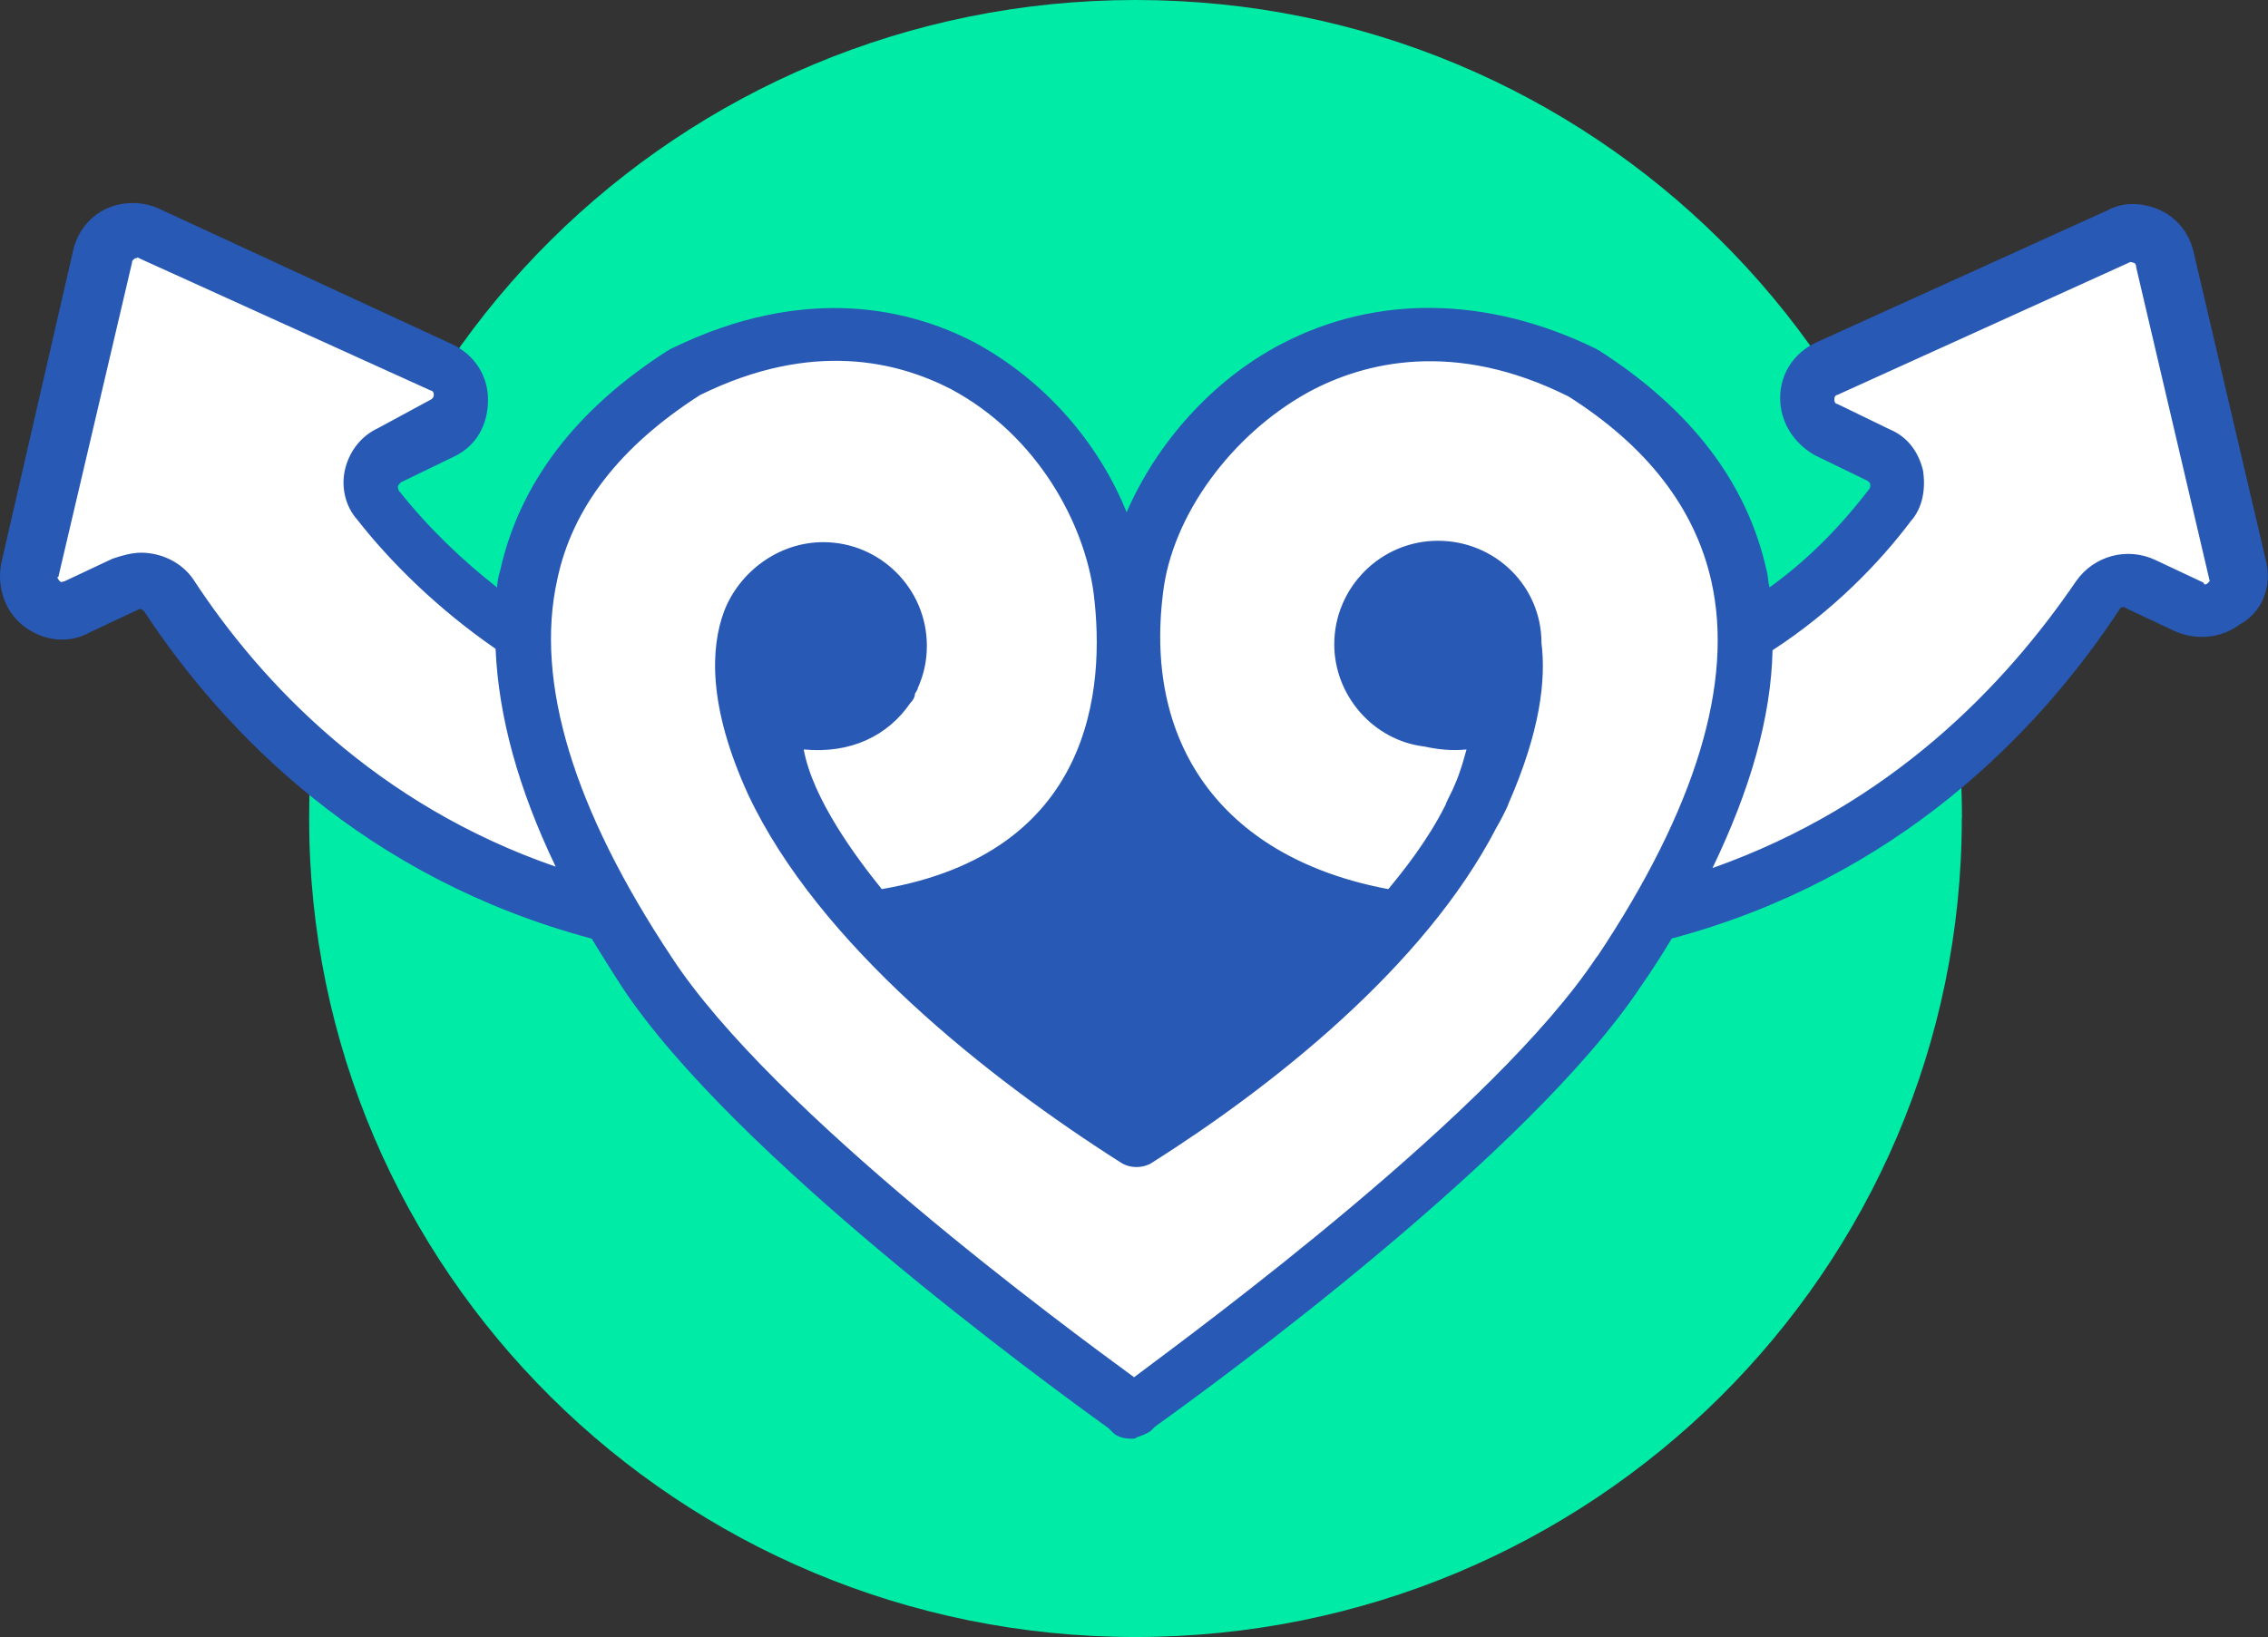 <?xml version="1.0" encoding="UTF-8"?><svg id="b" xmlns="http://www.w3.org/2000/svg" viewBox="0 0 161.55 116.64"><rect x="0" y="0" width="161.55" height="116.64" fill="#333333" stroke="none"/><g id="c"><path d="M139.74,58.32c0,32.21-26.35,58.32-58.86,58.32s-58.86-26.11-58.86-58.32S48.38,0,80.89,0s58.86,26.11,58.86,58.32Z" style="fill:#00eca6;"/><path d="M159.65,40.67l-5.24-22.37c-.32-1.5-1.93-2.25-3.32-1.61l-20.76,9.42c-1.82.86-1.82,3.42-.11,4.28l3.75,1.82c1.39.64,1.71,2.35.86,3.53-2.57,3.32-5.99,6.74-10.38,9.42-.11-6.96-3.1-13.59-11.56-18.94-15.09-7.49-27.29,1.82-30.93,11.56h-3c-3.64-9.63-15.09-18.94-30.07-11.34-8.45,5.24-11.56,11.99-11.56,18.94-4.39-2.68-7.81-6.21-10.38-9.42-.96-1.18-.54-2.89.86-3.53l3.75-1.82c1.82-.96,1.71-3.53-.11-4.28l-20.87-9.74c-1.39-.64-3,.21-3.32,1.61l-5.24,22.37c-.43,2.03,1.61,3.53,3.42,2.68l3.42-1.61c1.07-.54,2.35-.21,3.1.86,5.56,8.24,15.52,18.73,31.78,22.79.86,1.39,1.71,2.68,2.46,3.96,7.81,11.88,30.61,28.36,34.24,30.93l.32.32.32-.32c3.64-2.57,26.43-19.16,34.24-30.93,1.5-2.25,3.21-5.14,2.68-4.07,16.16-4.07,26-14.55,31.57-22.79.64-.96,2.03-1.39,3.1-.86l3.42,1.61c1.82,1.18,3.96-.54,3.53-2.46h0Z" style="fill:#fff;"/><path d="M161.47,40.24l-5.24-22.37c-.32-1.28-1.18-2.35-2.35-2.89s-2.57-.64-3.75,0l-20.76,9.42c-1.61.75-2.57,2.25-2.57,3.96s.96,3.21,2.46,4.07l3.75,1.82c.11.11.21.11.21.32,0,.11,0,.21-.11.32-2.14,2.78-4.39,5.03-7.06,6.96-.11-.32-.11-.86-.21-1.18-1.39-6.31-5.46-11.56-11.99-15.73-.11,0-.11-.11-.21-.11-7.7-3.75-15.62-3.85-22.37-.32-4.92,2.57-8.88,7.06-11.02,11.99-2.03-5.03-5.89-9.42-10.81-12.09-4.49-2.35-11.99-4.28-21.62.43-.11,0-.11.11-.21.11-6.53,4.17-10.59,9.42-11.99,15.73-.11.32-.21.86-.21,1.18-2.46-1.93-4.82-4.17-6.96-6.85-.11-.11-.11-.32-.11-.32,0-.11.11-.21.21-.32l3.75-1.82c1.61-.75,2.46-2.25,2.46-4.07,0-1.71-.96-3.21-2.57-3.96L11.33,14.87c-1.18-.54-2.57-.54-3.75,0s-2.03,1.61-2.35,2.89L.09,40.13c-.32,1.61.21,3.42,1.61,4.49s3.21,1.28,4.71.43l3.42-1.61c.21-.11.32,0,.43.11,5.78,8.78,15.84,19.05,31.89,23.33.64,1.07,1.39,2.25,2.14,3.42,7.92,11.99,30.07,28.14,34.67,31.46l.32.32c.32.32.86.43,1.28.43.21,0,.32,0,.43-.11.32-.11.64-.21.96-.43l.32-.32c4.49-3.21,26.75-19.48,34.67-31.46.75-1.07,1.5-2.25,2.14-3.32,16.05-4.28,26.11-14.66,31.89-23.44.11-.21.32-.21.43-.11l3.42,1.61c1.61.75,3.42.54,4.71-.43,1.61-.86,2.25-2.68,1.93-4.28h0ZM13.79,41.31c-.86-1.28-2.35-1.93-3.75-1.93-.64,0-1.39.21-2.03.43l-3.42,1.61c-.11,0-.21.11-.32,0-.21-.21-.21-.32-.11-.32l5.24-22.37c0-.21.11-.21.21-.32.11,0,.21-.11.32,0l20.76,9.42c.11,0,.21.11.21.32s-.21.32-.21.32l-3.75,2.03c-1.18.54-2.03,1.61-2.35,2.89s0,2.68.86,3.64c2.35,3,5.67,6.31,9.85,9.2.21,4.82,1.61,9.95,4.28,15.52-12.73-4.39-20.97-13.06-25.79-20.44ZM113.74,68.17c-7.28,11.02-28.25,26.43-32.96,29.96-4.82-3.53-25.79-18.94-32.96-29.96-6.96-10.49-9.74-19.58-8.13-26.86,1.07-5.14,4.49-9.52,10.17-13.16,8.03-3.96,14.13-2.35,17.87-.43,6.21,3.32,9.52,9.63,10.17,14.55.86,6.85-.11,18.51-15.09,21.08-1.82-2.25-4.92-6.42-5.56-9.95,3.32.32,5.99-.96,7.6-3.32.21-.21.32-.43.32-.64.11-.21.21-.32.21-.43.43-.96.64-1.93.64-3,0-4.07-3.32-7.38-7.38-7.38-3.21,0-5.99,2.14-7.06,4.92-.96,2.57-1.18,6.74,1.71,13.06,5.03,10.7,17.12,20.23,26.54,26.22.64.43,1.61.43,2.25,0,8.45-5.35,19.37-13.91,24.51-23.86.21-.32.86-1.61.86-1.71,2.25-5.14,2.68-8.78,2.35-11.45,0-4.07-3.32-7.28-7.38-7.28s-7.38,3.32-7.38,7.38c0,3.64,2.78,6.85,6.42,7.28.96.21,1.93.32,3,.21-.21.75-.43,1.61-.86,2.57-.11.32-.54,1.07-.64,1.39-1.28,2.57-3.1,4.82-4.07,5.99-11.45-2.14-17.44-9.95-16.05-21.08.64-5.56,4.92-11.34,10.38-14.34,3.96-2.14,10.38-3.75,18.51.32,5.56,3.53,8.99,7.92,10.17,13.16,1.61,7.17-1.07,16.16-8.13,26.75h0ZM157.29,41.52c-.21.21-.32.11-.32,0l-3.42-1.61c-2.03-.96-4.39-.32-5.67,1.5-5.03,7.38-13.16,15.94-25.9,20.44,2.68-5.56,4.17-10.7,4.28-15.52,4.28-2.78,7.6-6.21,9.85-9.2.86-.96,1.07-2.35.86-3.64-.32-1.28-1.07-2.35-2.35-2.89l-3.75-1.82c-.11,0-.21-.11-.21-.32,0-.32.21-.32.21-.32l20.76-9.42c.11-.11.32,0,.32,0,.11,0,.21.11.21.32l5.24,22.37c.11-.21.11-.11-.11.11h0Z" style="fill:#2859b5;"/></g></svg>